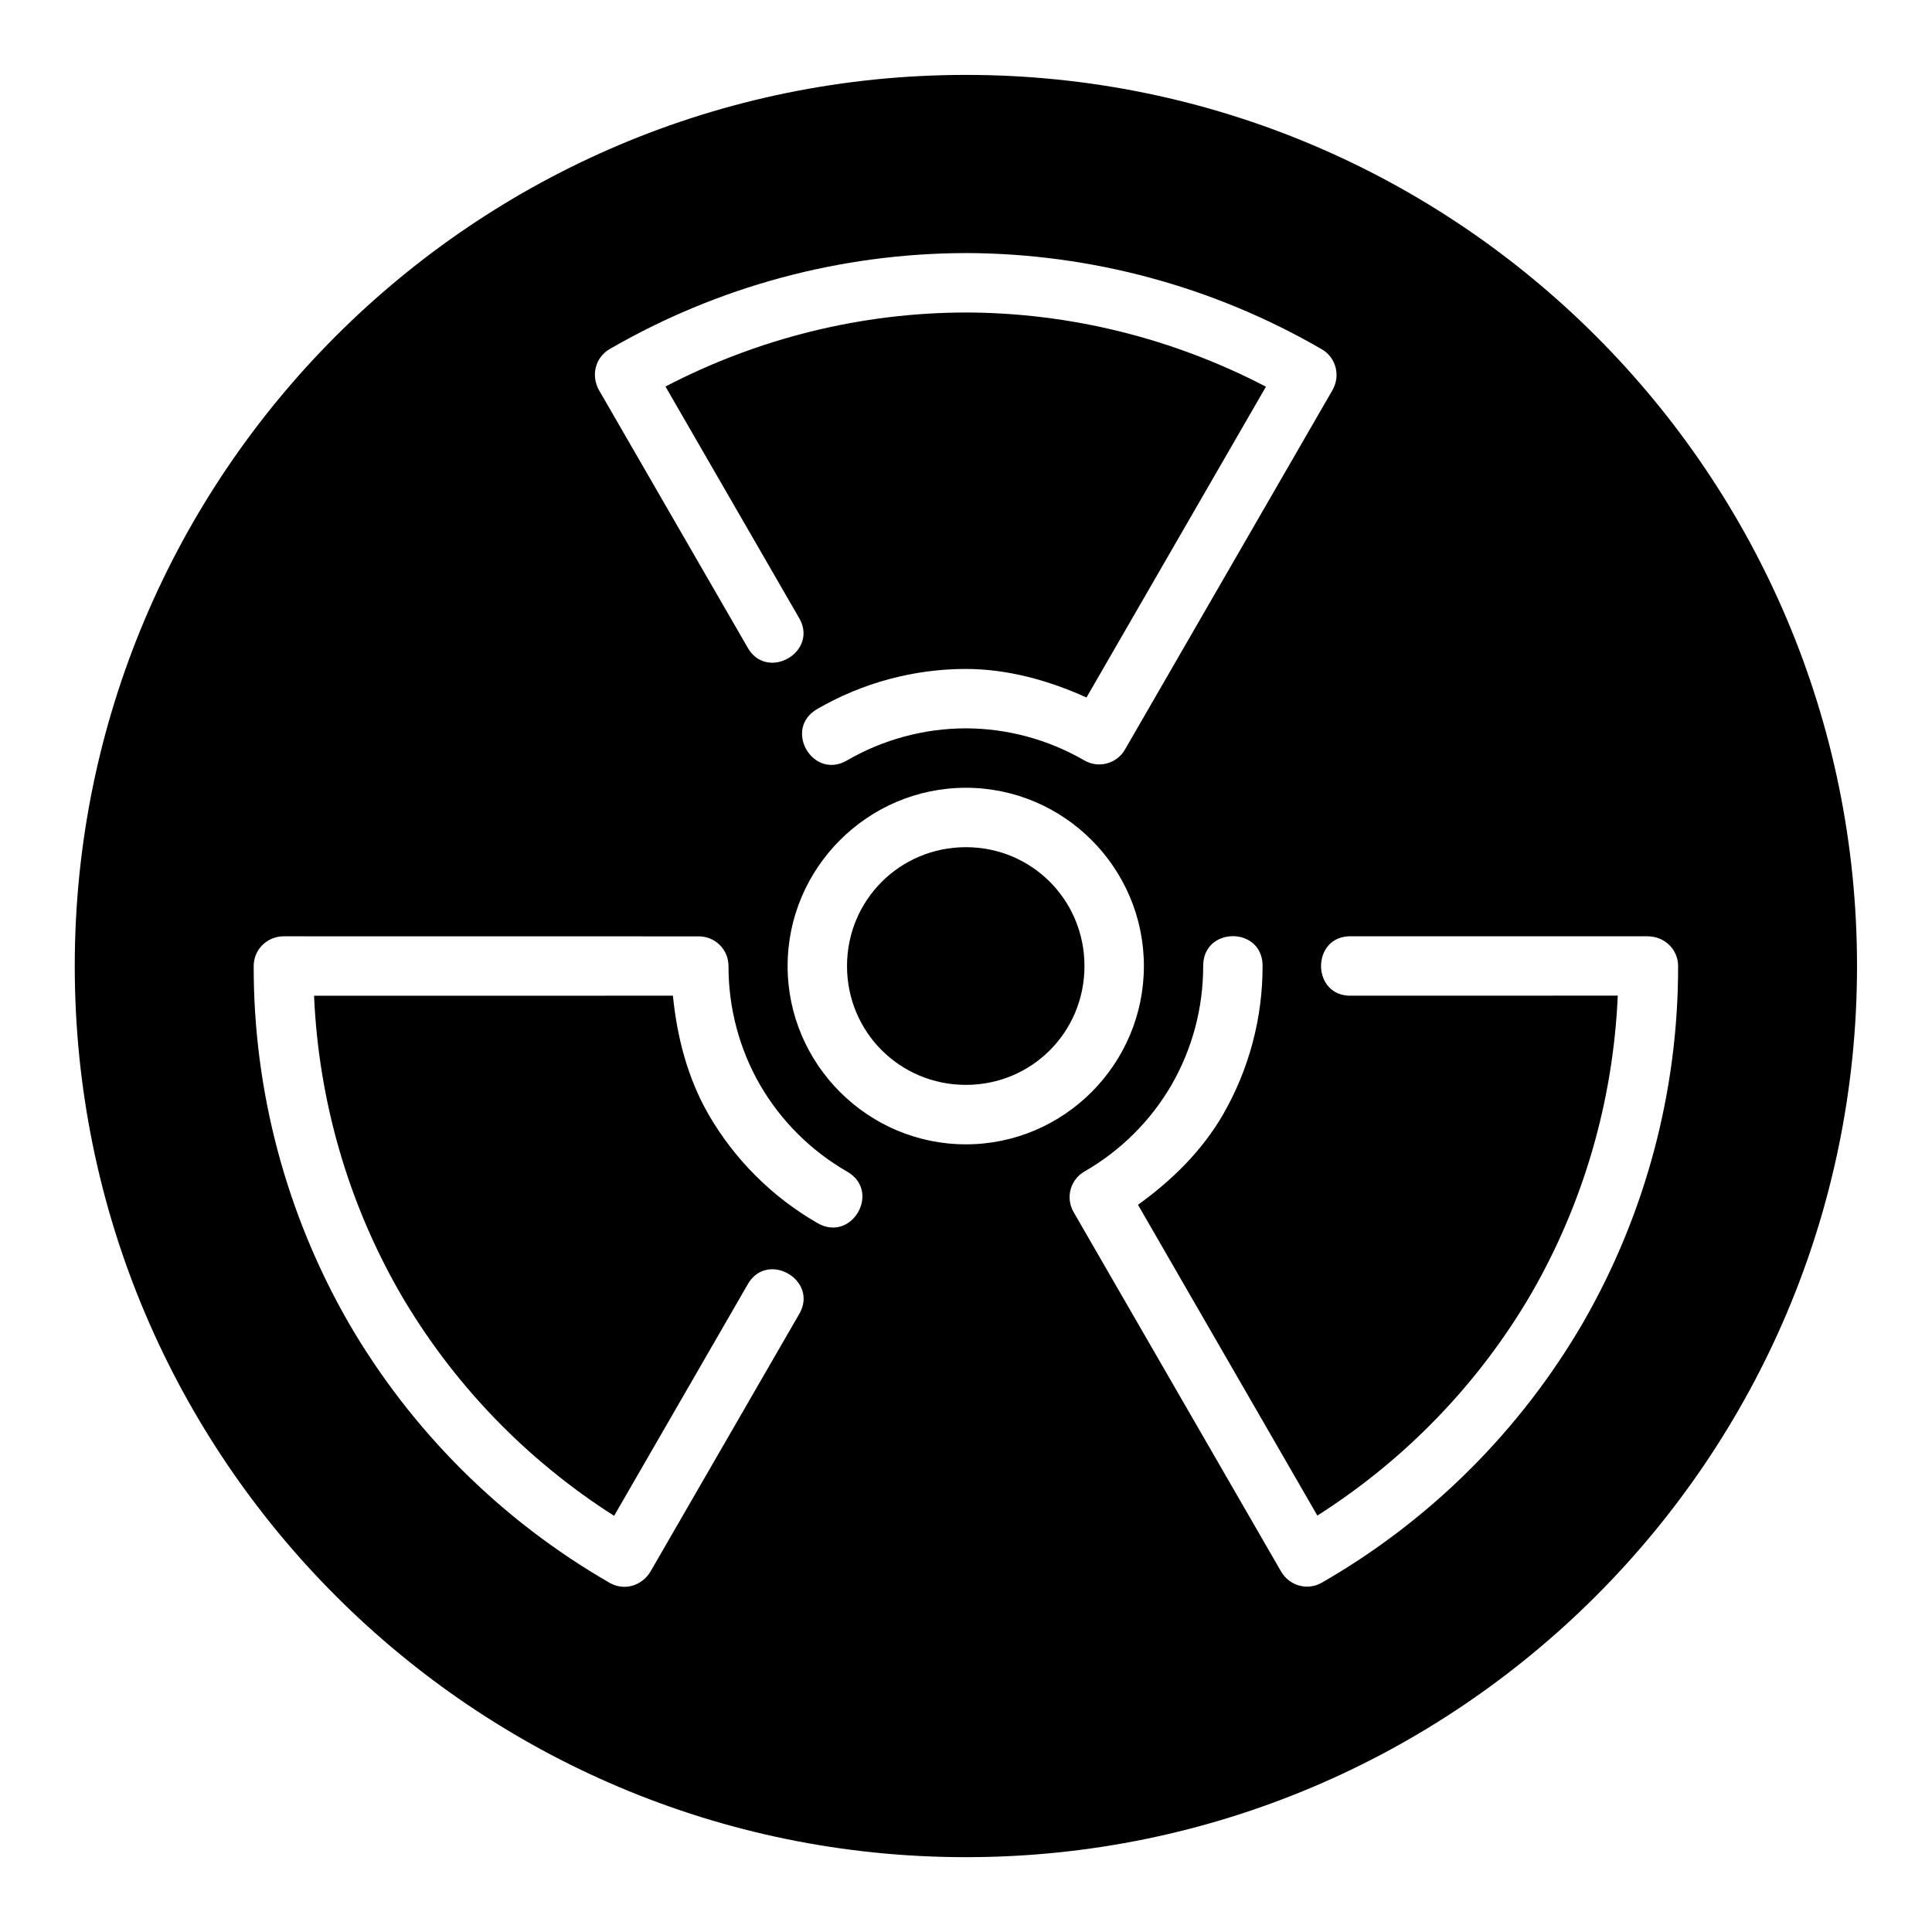 <?xml version="1.0" encoding="UTF-8"?>
<!-- Uploaded to: ICON Repo, www.iconrepo.com, Generator: ICON Repo Mixer Tools -->
<svg fill="#000000" width="800px" height="800px" version="1.1" viewBox="144 144 512 512" xmlns="http://www.w3.org/2000/svg">
 <path d="m399.97 163.85c130.34 0 236.16 105.82 236.16 236.16 0 130.34-105.82 236.16-236.16 236.16s-236.16-105.82-236.16-236.16c0-130.34 105.82-236.16 236.16-236.16zm-0.016 47.219h-0.031c-33.148 0.059-65.703 8.84-94.387 25.461-3.75 2.18-5.039 6.988-2.723 10.992l39.145 67.789c5.086 9.668 19.457 1.359 13.621-7.871l-35.223-61.008c24.562-12.781 51.832-19.57 79.598-19.617 27.746 0.059 54.996 6.879 79.535 19.664l-47.555 82.363c-10.094-4.559-20.844-7.539-31.98-7.566h-0.031c-13.812 0.023-27.379 3.684-39.328 10.609-9.137 5.254-1.191 18.945 7.902 13.621 9.559-5.539 20.406-8.465 31.457-8.488 11.035 0.031 21.863 2.965 31.41 8.504 3.766 2.18 8.586 0.891 10.762-2.875l54.965-95.203c2.242-3.875 0.969-8.688-2.781-10.871-28.668-16.633-61.211-25.426-94.355-25.508zm0.016 141.7c-25.992 0-47.246 21.254-47.246 47.246 0 25.992 21.254 47.246 47.246 47.246s47.172-21.254 47.172-47.246c0-25.992-21.18-47.246-47.172-47.246zm0 15.742c17.484 0 31.426 14.02 31.426 31.504s-13.941 31.488-31.426 31.488-31.504-14.004-31.504-31.488 14.02-31.504 31.504-31.504zm70.742 23.586c-3.945 0.008-7.887 2.648-7.856 7.918 0.016 11.051-2.875 21.906-8.379 31.488-5.543 9.543-13.508 17.457-23.078 22.953-3.773 2.172-5.066 6.977-2.891 10.746l54.965 95.219c2.234 3.879 7.043 5.172 10.809 3.012 28.738-16.512 52.621-40.297 69.266-68.957 0.008-0.008 0.008-0.023 0.016-0.031 16.523-28.738 25.211-61.312 25.152-94.465-0.016-4.34-3.539-7.863-8.164-7.856h-78.273c-10.914-0.43-10.914 16.184 0 15.746l70.449-0.016c-1.211 27.664-8.961 54.68-22.801 78.75-13.938 23.992-33.469 44.184-56.812 59.039l-47.539-82.363c8.996-6.465 16.949-14.273 22.539-23.91l0.016-0.031c6.883-11.973 10.492-25.547 10.469-39.359 0.008-5.269-3.941-7.894-7.887-7.887zm-251.47 0.031c-4.477-0.004-7.996 3.516-8.012 7.856-0.059 33.145 8.594 65.719 25.094 94.465 0.008 0.008 0.008 0.023 0.016 0.031 16.625 28.68 40.516 52.473 69.25 69.004 3.766 2.16 8.562 0.871 10.871-3.137l39.145-67.789c5.828-9.238-8.559-17.543-13.637-7.871l-35.223 61.023c-23.352-14.879-42.855-35.109-56.781-59.133-13.809-24.066-21.543-51.062-22.738-78.703l95.102-0.004c1.102 11.023 3.891 21.816 9.441 31.473l0.016 0.031c6.93 11.949 16.871 21.863 28.844 28.75 9.121 5.285 17-8.438 7.84-13.652-9.578-5.508-17.531-13.441-23.078-23-5.492-9.574-8.355-20.422-8.332-31.457 0.004-4.352-3.519-7.871-7.871-7.871z"/>
</svg>
